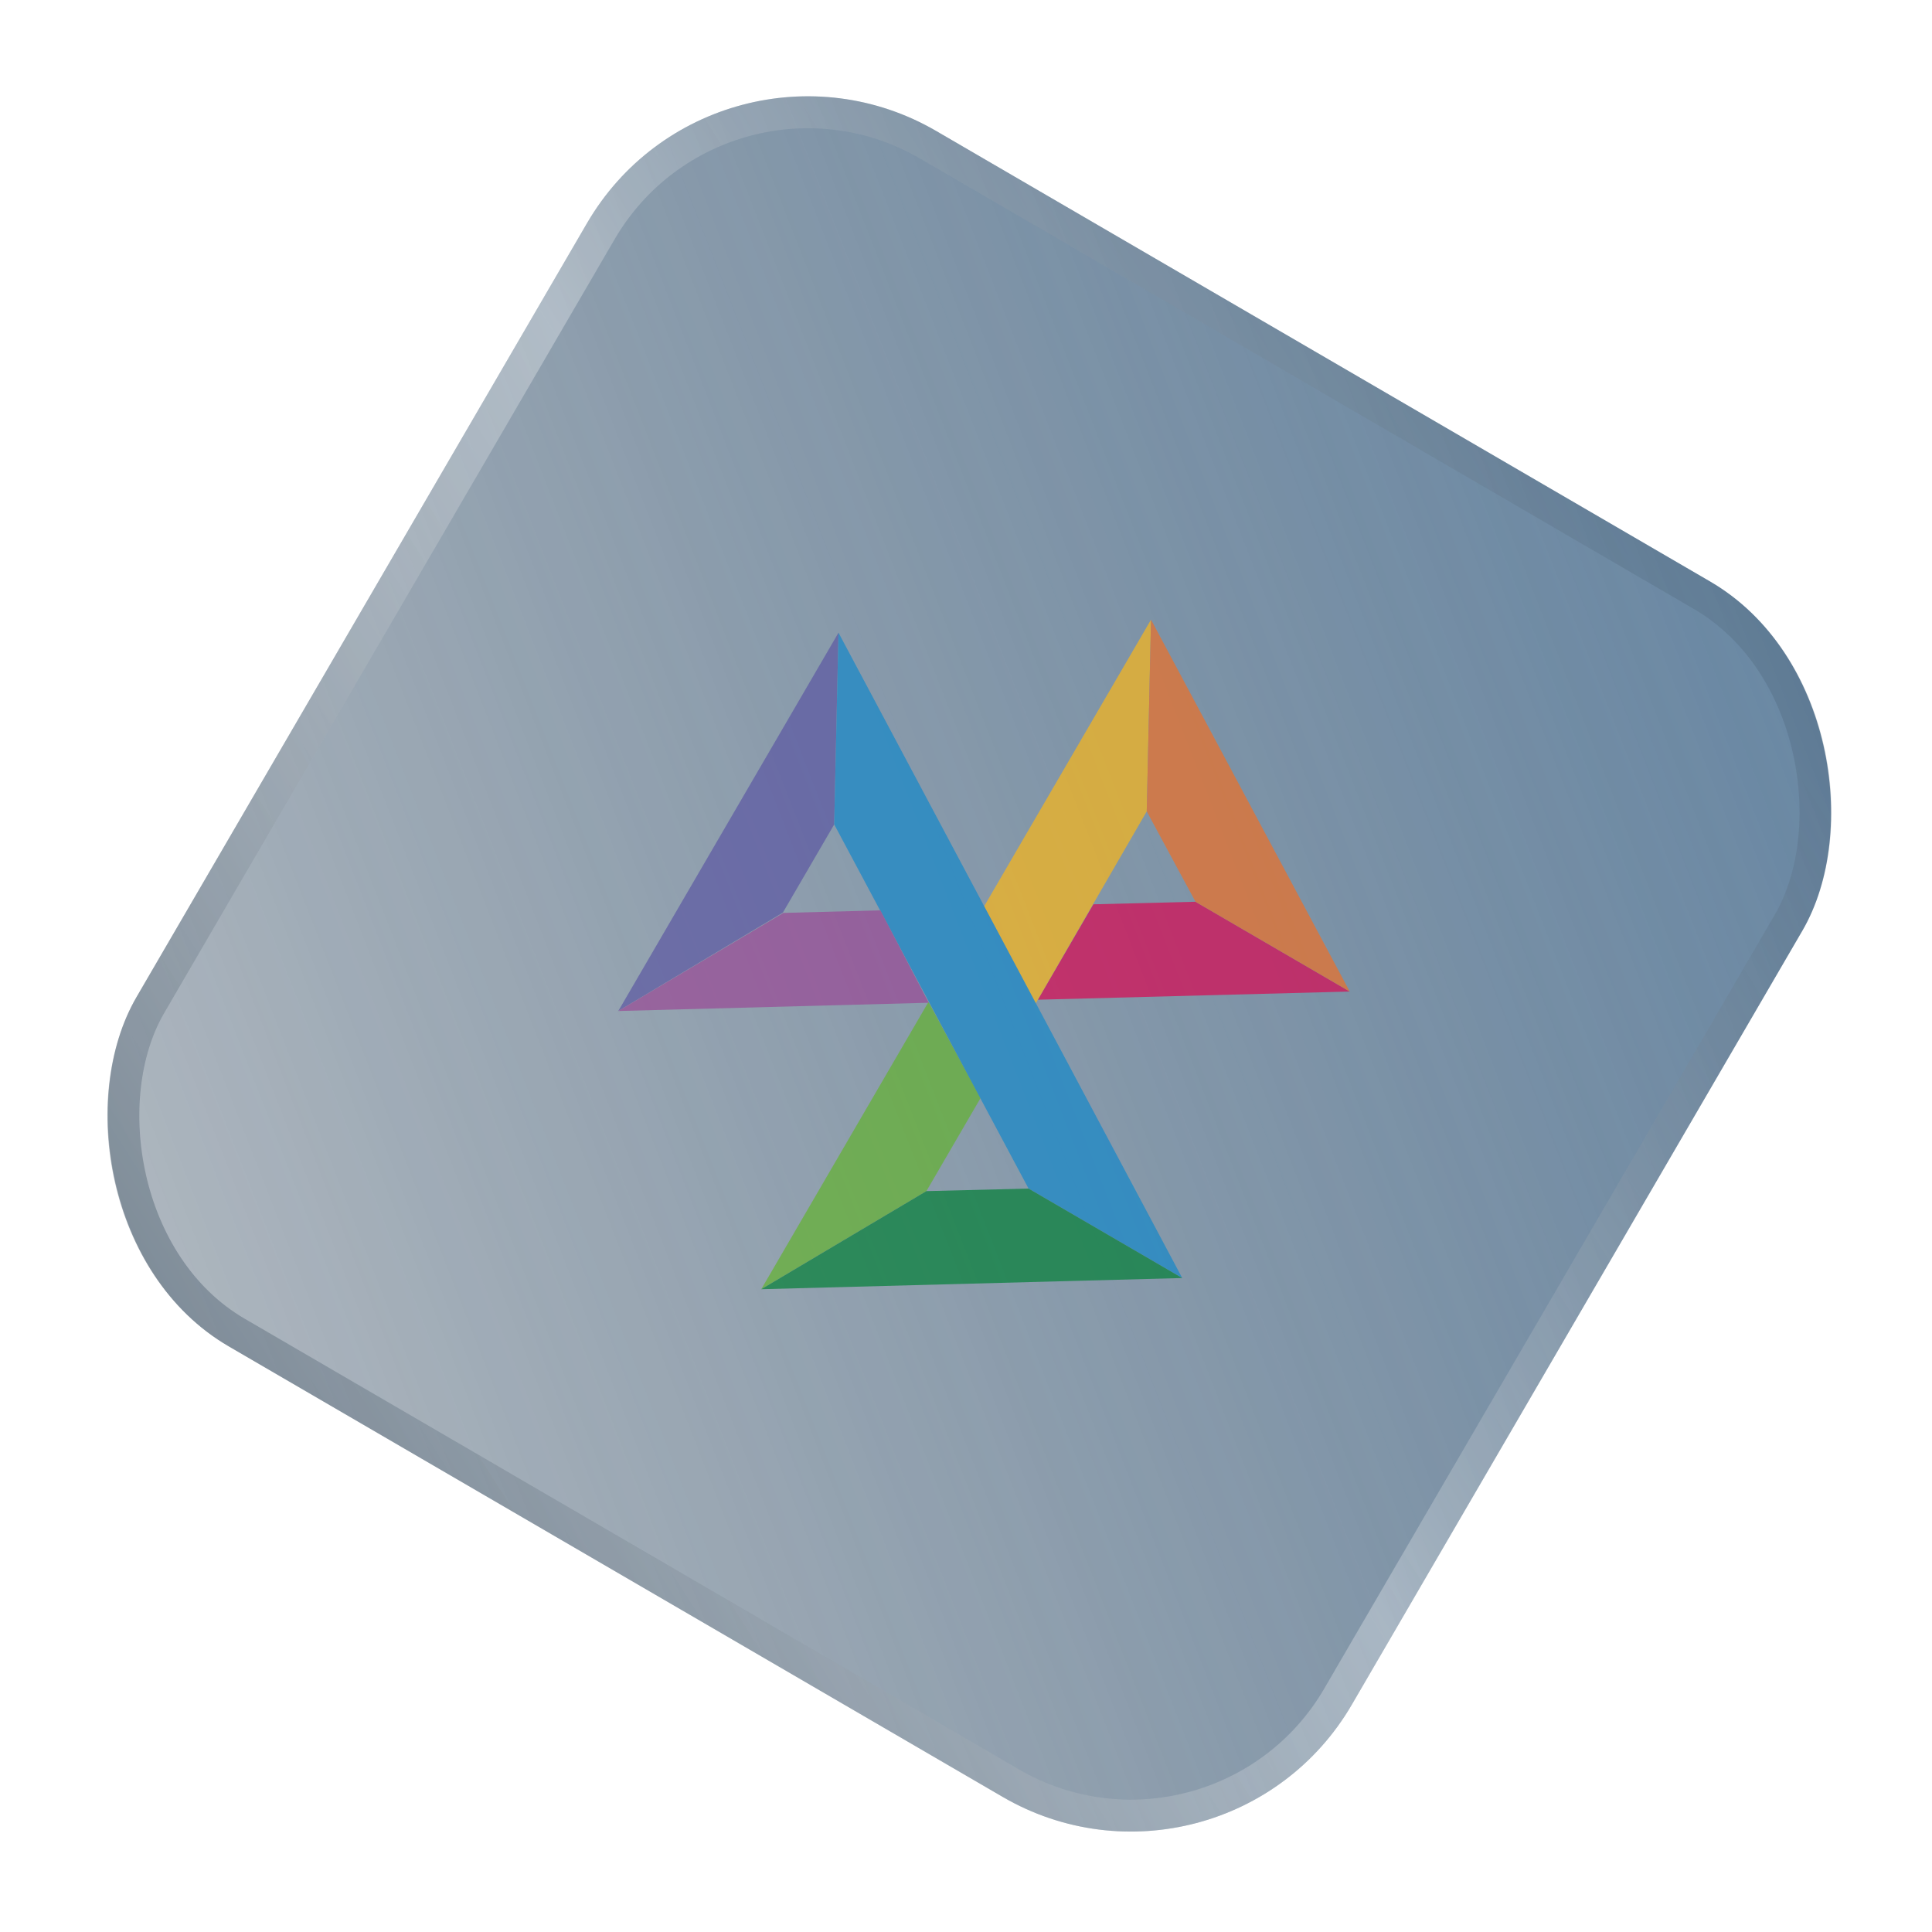 <?xml version="1.0" encoding="UTF-8"?> <svg xmlns="http://www.w3.org/2000/svg" width="121" height="121" viewBox="0 0 121 121" fill="none"> <g opacity="0.8" filter="url(#filter0_b_669_3908)"> <rect x="44.81" y="0.156" width="88.076" height="88.076" rx="16" transform="rotate(30.205 44.81 0.156)" fill="url(#paint0_linear_669_3908)"></rect> <rect x="45.172" y="1.524" width="86.076" height="86.076" rx="15" transform="rotate(30.205 45.172 1.524)" stroke="url(#paint1_linear_669_3908)" stroke-opacity="0.7" stroke-width="2"></rect> </g> <g opacity="0.7"> <path d="M52.515 39.625L52.246 51.633L49.032 57.155L38.722 63.319L52.515 39.625Z" fill="#5B57A2"></path> <path d="M68.477 56.636L74.874 56.476L84.533 62.099L64.998 62.612L68.477 56.636Z" fill="#D90751"></path> <path d="M71.819 50.816L64.856 62.858L61.632 56.77L72.088 38.808L71.819 50.816Z" fill="#FAB718"></path> <path d="M84.533 62.1L74.874 56.478L71.819 50.816L72.088 38.808L84.533 62.1Z" fill="#ED6F26"></path> <path d="M58.02 74.6L61.417 68.764L58.152 62.746L47.676 80.744L58.02 74.6Z" fill="#63B22F"></path> <path d="M64.418 74.439L52.246 51.633L52.515 39.625L74.043 80.042L64.418 74.439Z" fill="#1487C9"></path> <path d="M47.677 80.743L58.021 74.599L64.418 74.439L74.042 80.042L47.677 80.743Z" fill="#017F36"></path> <path d="M38.722 63.319L58.167 62.801L55.139 57.014L49.066 57.175L38.722 63.319Z" fill="#984995"></path> </g> <defs> <filter id="filter0_b_669_3908" x="3.374" y="3.031" width="114.68" height="114.679" filterUnits="userSpaceOnUse" color-interpolation-filters="sRGB"> <feFlood flood-opacity="0" result="BackgroundImageFix"></feFlood> <feGaussianBlur in="BackgroundImageFix" stdDeviation="1.5"></feGaussianBlur> <feComposite in2="SourceAlpha" operator="in" result="effect1_backgroundBlur_669_3908"></feComposite> <feBlend mode="normal" in="SourceGraphic" in2="effect1_backgroundBlur_669_3908" result="shape"></feBlend> </filter> <linearGradient id="paint0_linear_669_3908" x1="139.167" y1="-11.706" x2="43.384" y2="108.844" gradientUnits="userSpaceOnUse"> <stop stop-color="#3A668E"></stop> <stop offset="1" stop-color="#011930" stop-opacity="0.31"></stop> </linearGradient> <linearGradient id="paint1_linear_669_3908" x1="134.576" y1="-20.116" x2="63.896" y2="116.657" gradientUnits="userSpaceOnUse"> <stop offset="0.167" stop-color="#021B32" stop-opacity="0.28"></stop> <stop offset="0.516" stop-color="white" stop-opacity="0.44"></stop> <stop offset="0.88" stop-color="#021B32" stop-opacity="0.59"></stop> </linearGradient> </defs> </svg> 